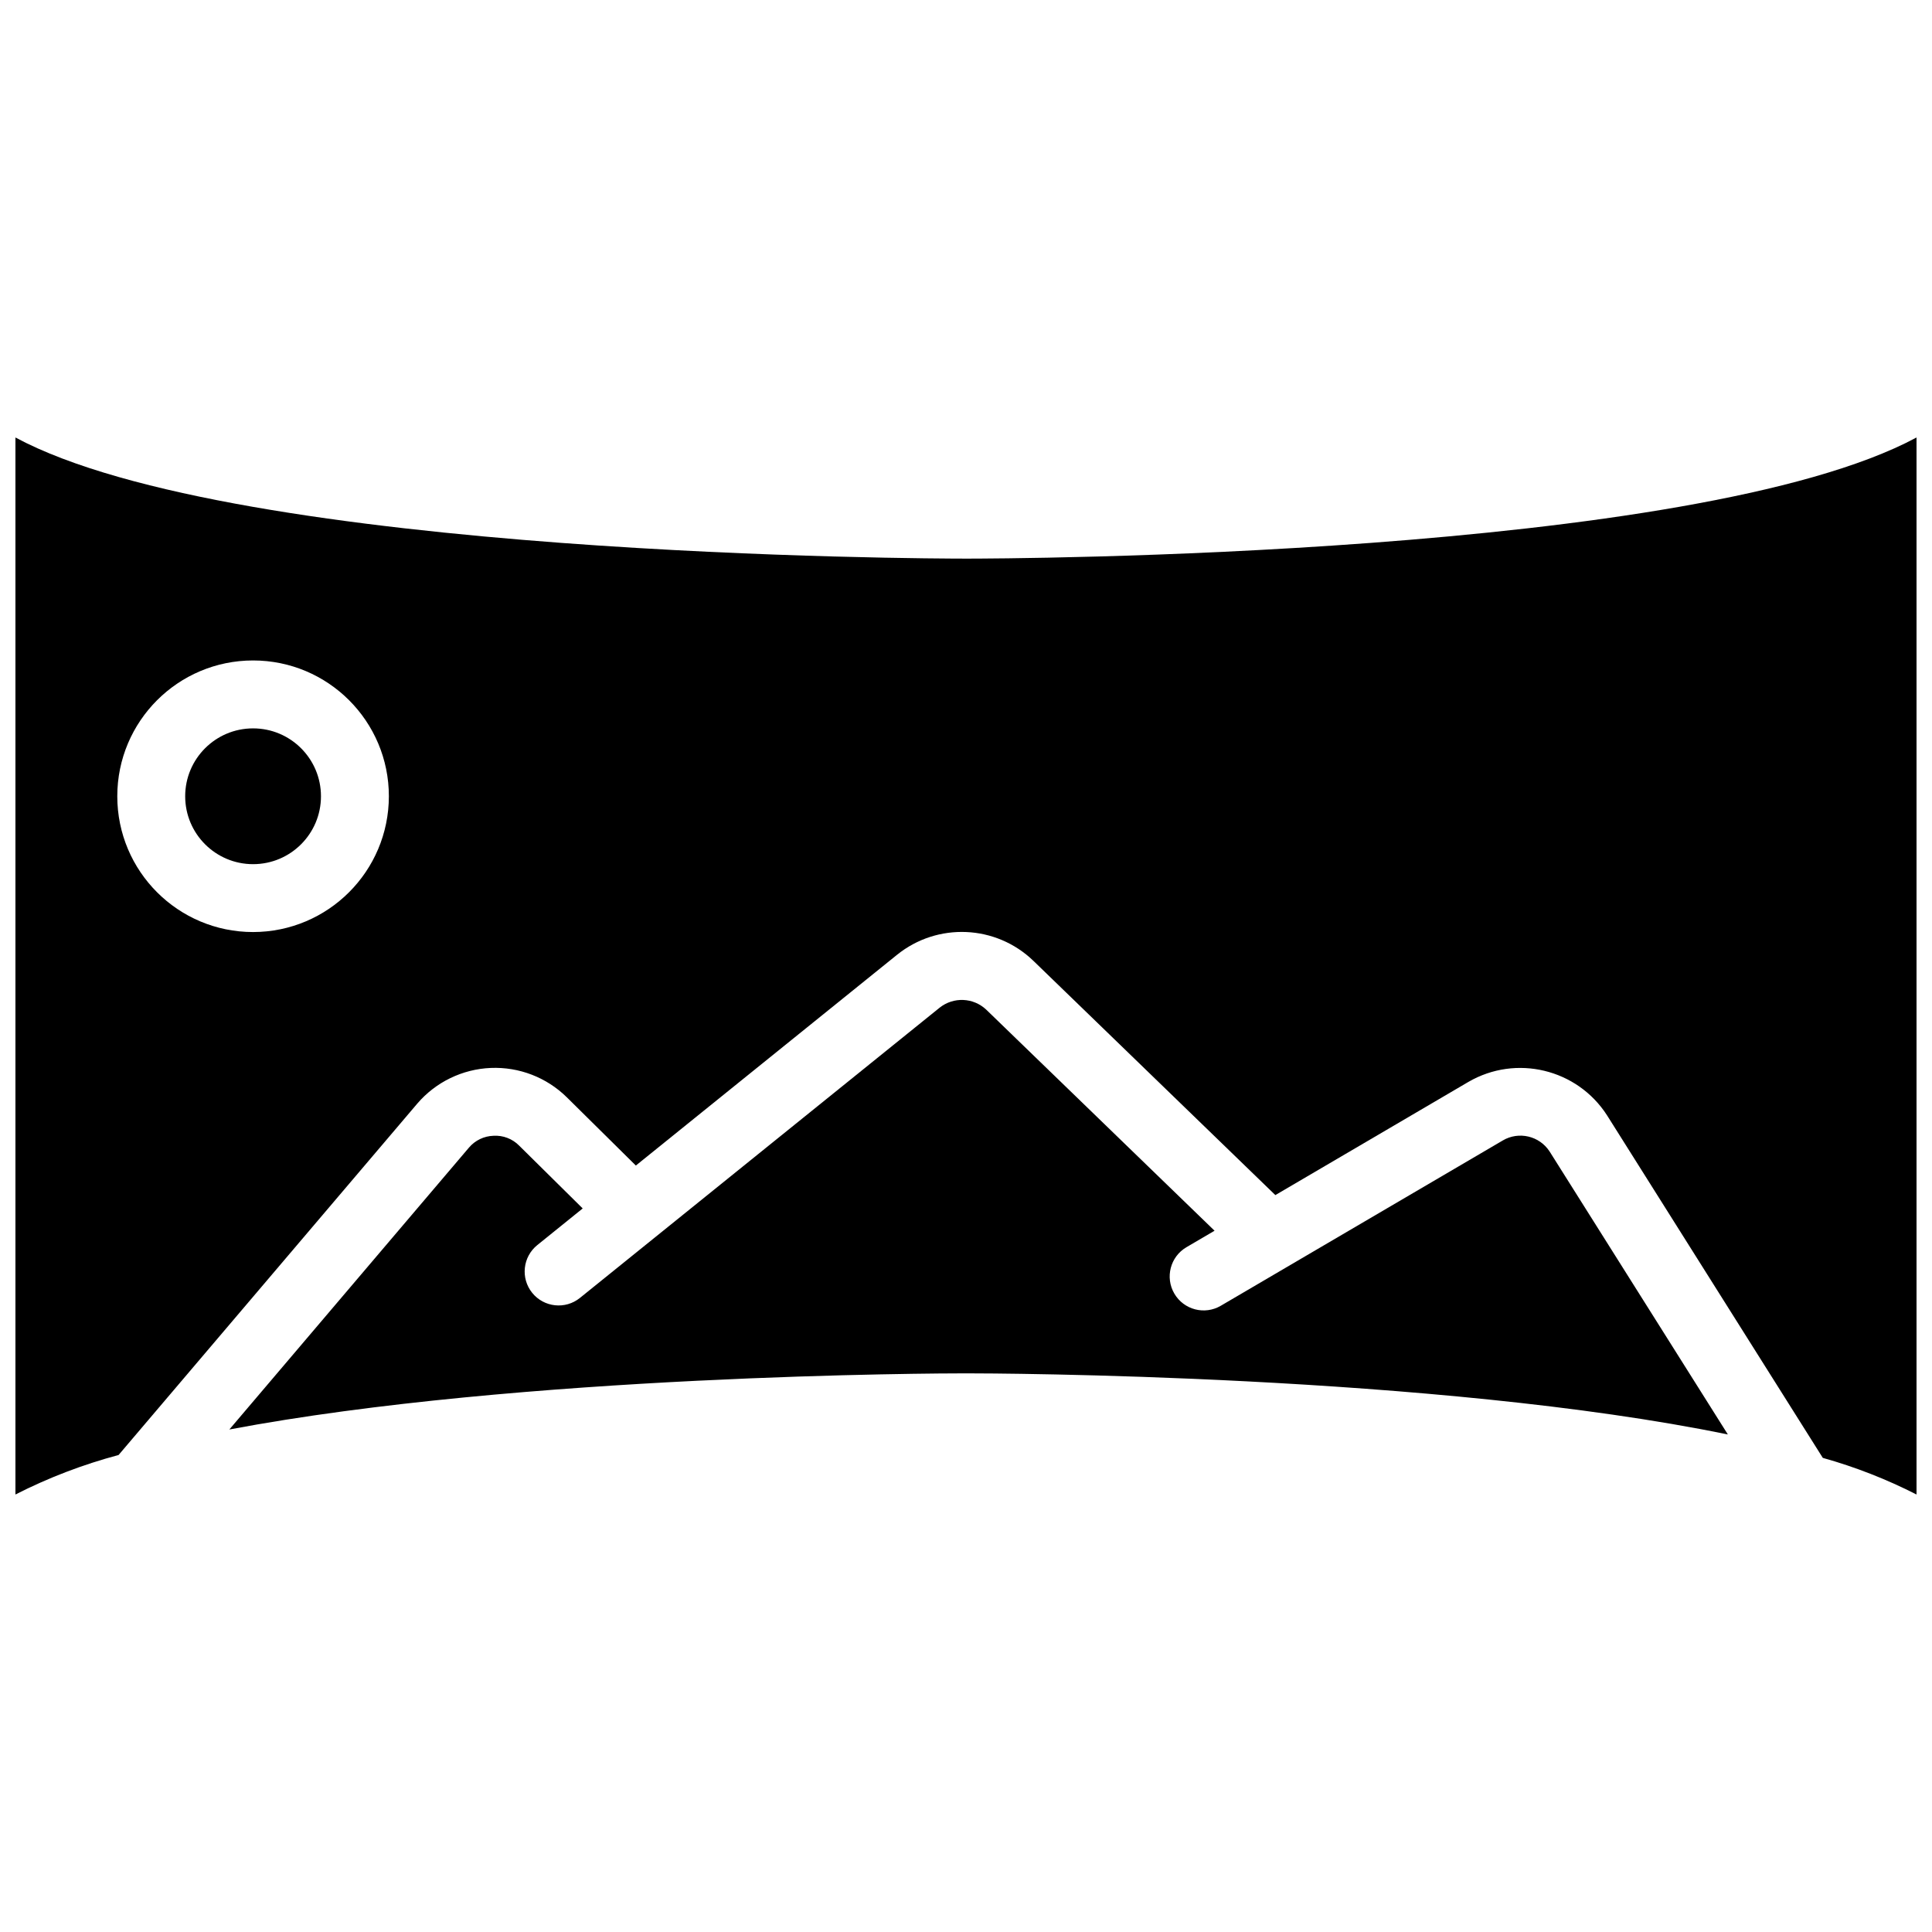 <?xml version="1.0" encoding="UTF-8"?>
<!-- Uploaded to: ICON Repo, www.svgrepo.com, Generator: ICON Repo Mixer Tools -->
<svg width="800px" height="800px" version="1.1" viewBox="144 144 512 512" xmlns="http://www.w3.org/2000/svg">
 <defs>
  <clipPath id="a">
   <path d="m148.09 259h503.81v282h-503.81z"/>
  </clipPath>
 </defs>
 <path d="m542.23 446.25-74.703 43.789c-4.285 2.516-9.797 1.078-12.309-3.207-2.516-4.285-1.078-9.793 3.203-12.309l7.449-4.367-60.512-58.59c-3.414-3.215-8.664-3.438-12.336-0.527l-95.336 76.926c-3.867 3.121-9.531 2.516-12.652-1.352-3.117-3.867-2.512-9.531 1.355-12.652l12.031-9.711-16.848-16.656c-1.781-1.809-4.262-2.758-6.801-2.598-2.504 0.078-4.856 1.211-6.481 3.117l-63.512 74.719c77.391-14.605 188.09-14.879 195.22-14.879 7.336 0 124.38 0.289 201.9 16.195l-47.25-75.008c-2.699-4.133-8.176-5.406-12.422-2.891z"/>
 <path d="m229.06 355.02c0 9.938-8.055 17.992-17.992 17.992s-17.992-8.055-17.992-17.992 8.055-17.992 17.992-17.992 17.992 8.055 17.992 17.992"/>
 <g clip-path="url(#a)">
  <path d="m400 292.04c-9.254 0-193.02-0.43-251.91-32.102v280.12c8.719-4.438 17.883-7.949 27.336-10.469l79.164-93.133c4.898-5.707 11.945-9.125 19.457-9.441 7.516-0.312 14.82 2.508 20.176 7.789l18.285 18.078 69.211-55.848c10.73-8.656 26.223-7.973 36.145 1.598l64.117 62.078 51.145-29.984c12.637-7.352 28.82-3.465 36.742 8.82l57.195 90.805c8.582 2.406 16.898 5.656 24.836 9.707v-280.12c-58.891 31.672-242.65 32.102-251.9 32.102zm-188.93 98.961c-19.875 0-35.988-16.109-35.988-35.984s16.113-35.988 35.988-35.988 35.984 16.113 35.984 35.988c-0.02 19.867-16.117 35.965-35.984 35.984z"/>
 </g>
</svg>